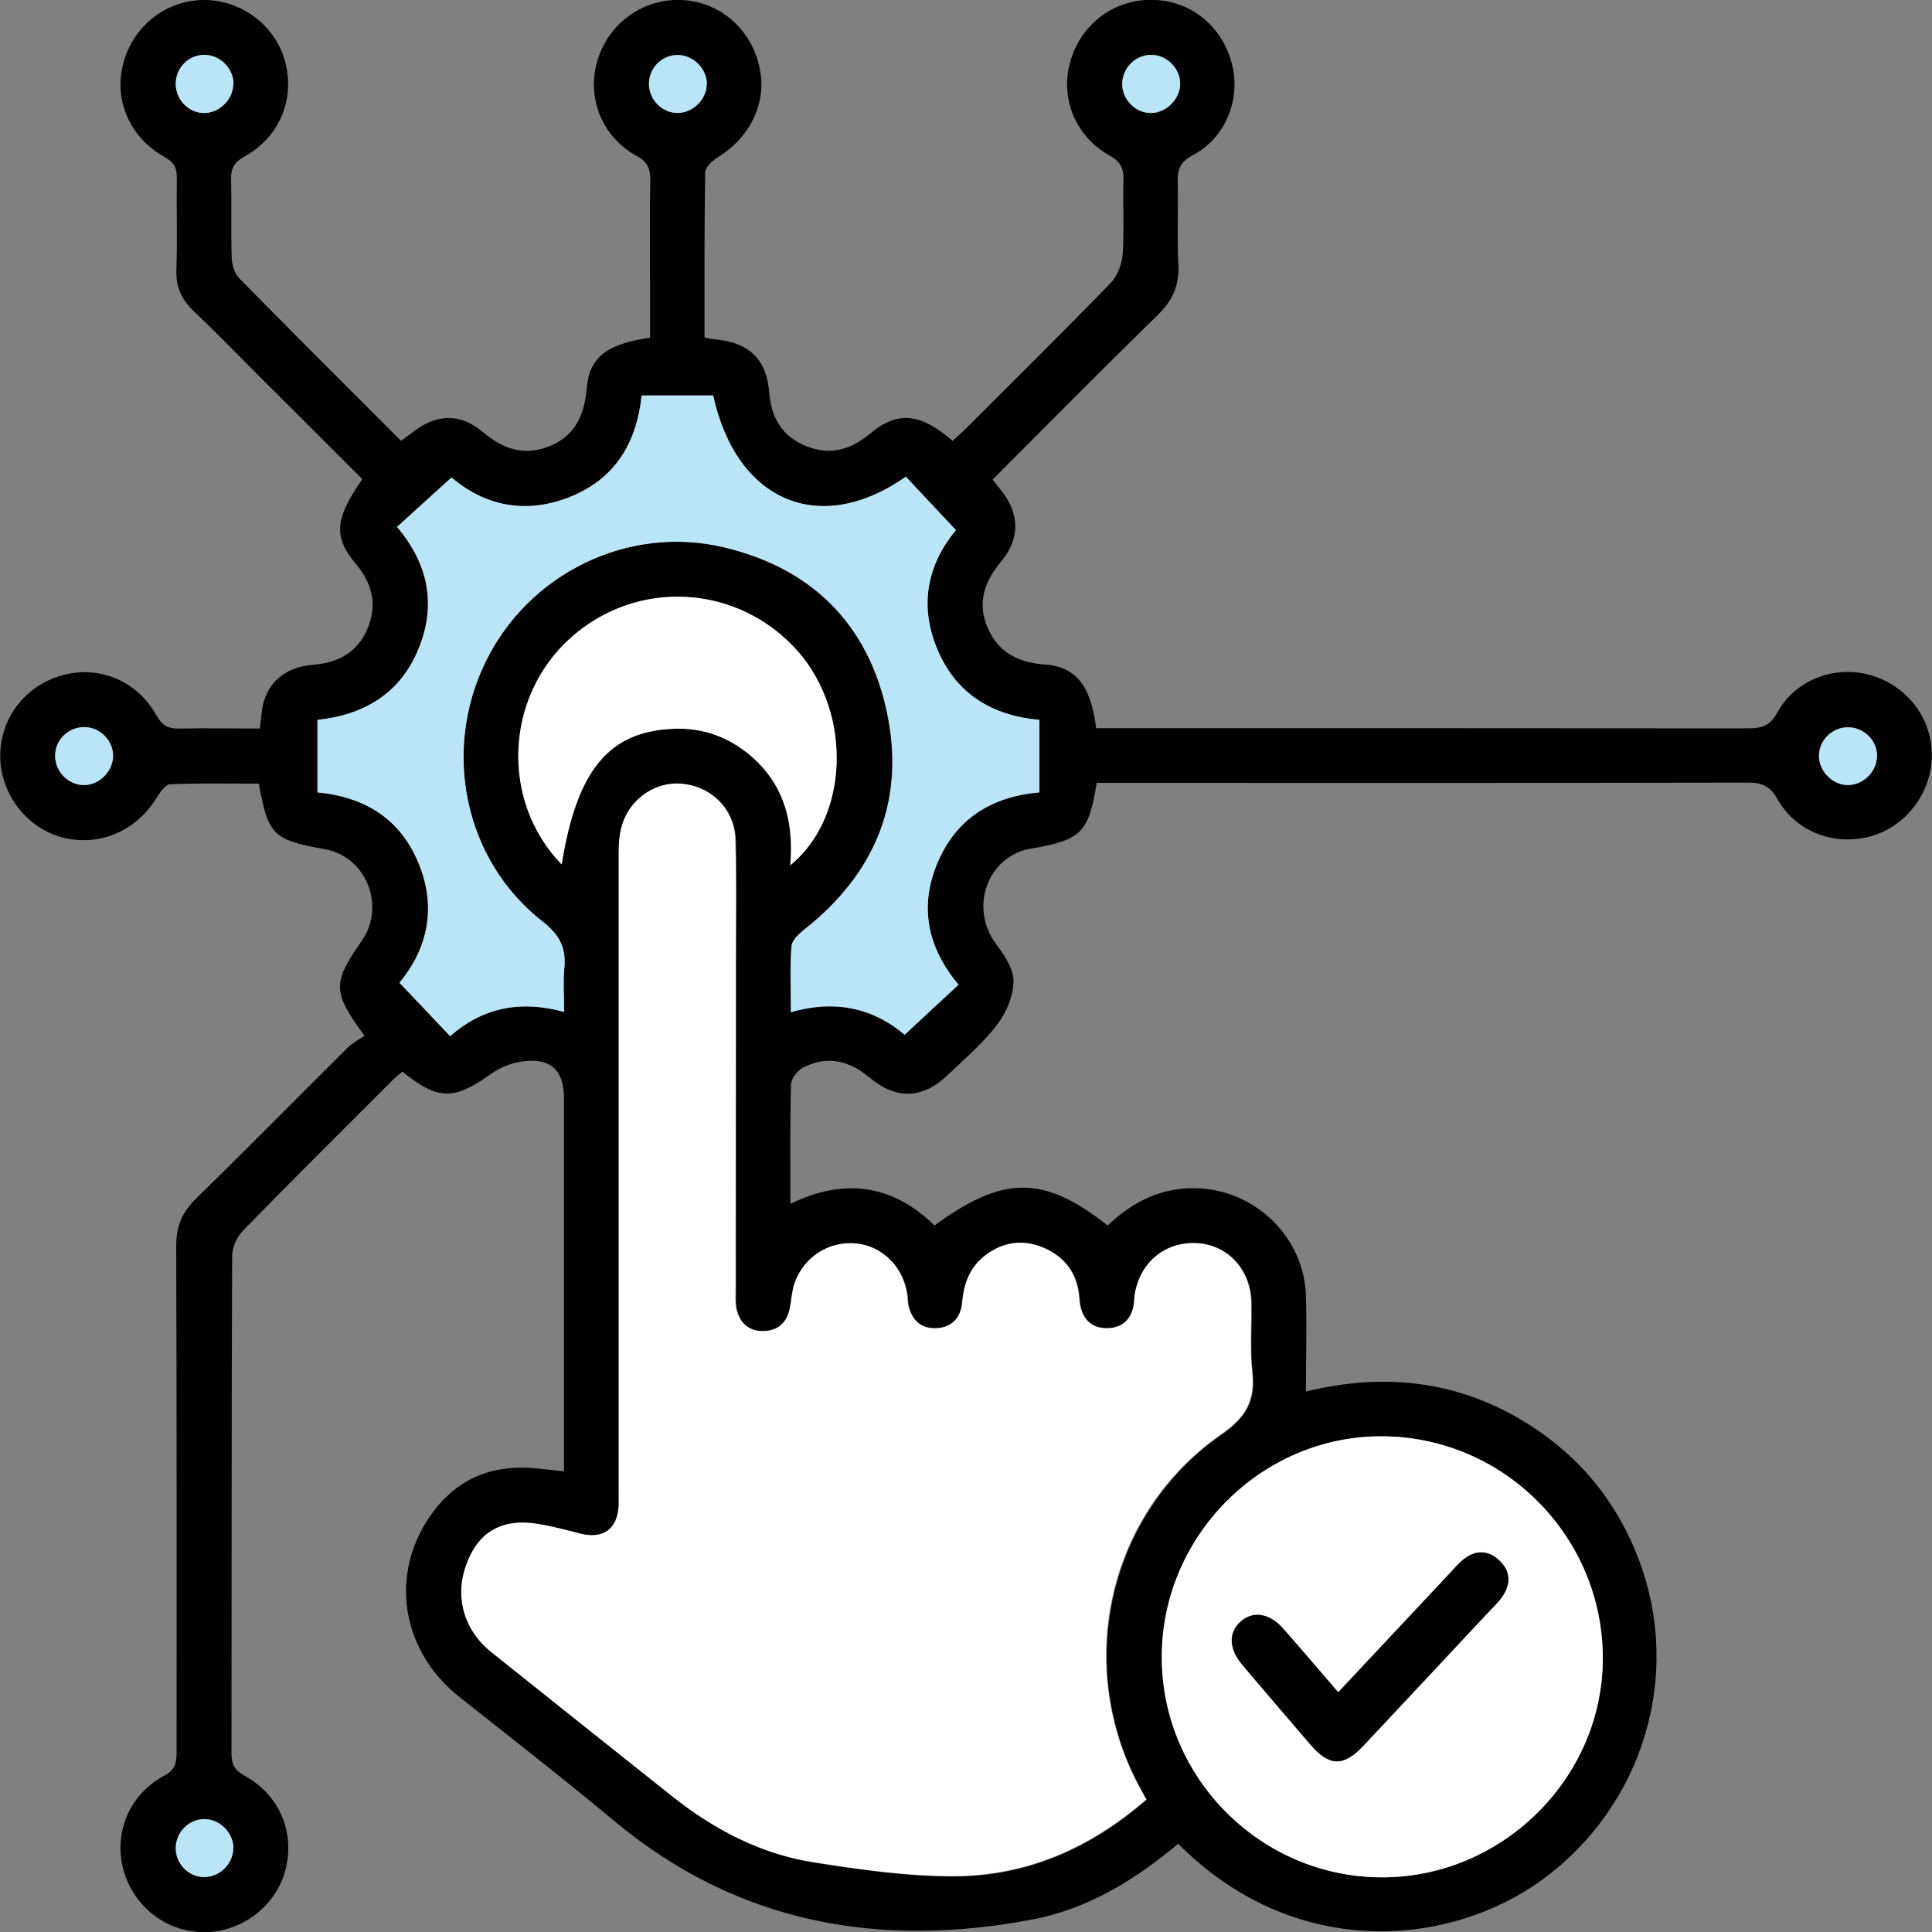 <svg width="49" height="49" viewBox="0 0 49 49" fill="none" xmlns="http://www.w3.org/2000/svg">
<rect x="0" y="0" width="49" height="49" fill="#808080" stroke="none"/>
<g clip-path="url(#clip0_1611_2102)">
<path d="M14.304 37.326C14.304 37.069 14.304 36.874 14.304 36.679C14.304 33.736 14.304 30.794 14.304 27.851C14.304 27.157 13.98 26.834 13.282 26.916C12.999 26.947 12.697 27.065 12.465 27.229C11.51 27.907 11.125 27.918 10.206 27.178C10.129 27.245 10.041 27.312 9.964 27.389C8.691 28.662 7.412 29.931 6.154 31.22C6.005 31.374 5.887 31.641 5.887 31.857C5.871 36.053 5.876 40.254 5.871 44.455C5.871 44.732 5.938 44.891 6.2 45.035C7.093 45.523 7.489 46.478 7.237 47.433C7.001 48.337 6.133 49.005 5.183 49.005C4.228 49.005 3.396 48.368 3.134 47.433C2.872 46.504 3.272 45.513 4.166 45.035C4.474 44.871 4.479 44.67 4.479 44.398C4.479 40.136 4.484 35.868 4.469 31.605C4.469 31.097 4.623 30.737 4.983 30.388C6.272 29.13 7.535 27.846 8.814 26.577C8.942 26.449 9.112 26.361 9.245 26.269C8.429 25.155 8.429 24.929 9.173 23.866C9.79 22.982 9.292 21.729 8.244 21.539C6.929 21.303 6.801 21.185 6.564 19.875C5.825 19.875 5.065 19.86 4.315 19.89C4.192 19.896 4.053 20.101 3.966 20.24C3.442 21.097 2.482 21.493 1.531 21.226C0.633 20.959 -0.009 20.091 0.006 19.136C0.022 18.18 0.669 17.364 1.614 17.117C2.528 16.876 3.488 17.276 3.971 18.149C4.115 18.411 4.274 18.483 4.551 18.478C5.224 18.463 5.897 18.478 6.59 18.478C6.626 18.221 6.631 18.006 6.688 17.805C6.842 17.256 7.289 16.912 7.941 16.86C8.588 16.809 9.086 16.537 9.333 15.915C9.569 15.325 9.44 14.796 9.03 14.308C8.449 13.615 8.49 13.163 9.189 12.151C8.321 11.283 7.448 10.41 6.57 9.537C6.02 8.987 5.481 8.428 4.916 7.893C4.603 7.601 4.459 7.277 4.474 6.846C4.5 6.07 4.474 5.29 4.484 4.514C4.49 4.252 4.407 4.114 4.171 3.98C3.278 3.482 2.872 2.511 3.134 1.582C3.391 0.647 4.223 -0 5.178 -0C6.128 -0 6.996 0.657 7.232 1.566C7.484 2.521 7.088 3.482 6.2 3.97C5.943 4.114 5.856 4.262 5.861 4.545C5.876 5.207 5.856 5.87 5.876 6.527C5.881 6.707 5.943 6.928 6.061 7.051C7.417 8.433 8.783 9.794 10.17 11.18C10.273 11.103 10.365 11.042 10.452 10.975C11.058 10.492 11.669 10.466 12.255 10.965C12.768 11.401 13.313 11.571 13.944 11.314C14.586 11.052 14.823 10.523 14.879 9.86C14.946 9.069 15.372 8.725 16.487 8.566C16.487 8.119 16.487 7.667 16.487 7.21C16.487 6.332 16.476 5.459 16.492 4.581C16.492 4.293 16.441 4.114 16.153 3.959C15.249 3.461 14.864 2.45 15.162 1.505C15.465 0.544 16.369 -0.072 17.36 0.005C18.346 0.082 19.127 0.827 19.286 1.838C19.419 2.686 18.988 3.518 18.187 4.001C18.053 4.083 17.889 4.247 17.884 4.375C17.863 5.762 17.868 7.149 17.868 8.561C17.991 8.582 18.084 8.607 18.176 8.612C18.988 8.689 19.445 9.116 19.506 9.937C19.558 10.6 19.84 11.078 20.457 11.319C21.047 11.555 21.576 11.411 22.064 11.001C22.763 10.415 23.338 10.472 24.16 11.18C24.273 11.078 24.391 10.975 24.504 10.862C25.731 9.634 26.969 8.417 28.176 7.169C28.345 6.995 28.453 6.697 28.474 6.445C28.515 5.819 28.474 5.187 28.494 4.56C28.504 4.262 28.417 4.098 28.14 3.944C27.256 3.446 26.876 2.465 27.154 1.53C27.441 0.565 28.325 -0.062 29.326 -0C30.297 0.056 31.082 0.765 31.273 1.751C31.437 2.598 31.047 3.518 30.256 3.934C29.927 4.108 29.86 4.304 29.87 4.632C29.886 5.326 29.85 6.024 29.886 6.712C29.912 7.231 29.747 7.611 29.372 7.981C27.965 9.352 26.584 10.754 25.176 12.161C25.253 12.264 25.32 12.351 25.392 12.438C25.859 13.019 25.88 13.661 25.392 14.241C24.961 14.755 24.776 15.299 25.053 15.931C25.325 16.562 25.849 16.809 26.512 16.855C27.292 16.917 27.667 17.389 27.801 18.468C27.97 18.468 28.145 18.468 28.325 18.468C33.661 18.468 39.002 18.468 44.338 18.473C44.682 18.473 44.892 18.411 45.077 18.072C45.534 17.24 46.52 16.871 47.419 17.117C48.359 17.379 48.996 18.201 48.996 19.156C48.996 20.086 48.364 20.938 47.481 21.2C46.556 21.472 45.56 21.113 45.082 20.27C44.887 19.921 44.666 19.844 44.307 19.849C38.986 19.86 33.666 19.855 28.34 19.855H27.816C27.605 21.128 27.426 21.303 26.142 21.524C25.053 21.709 24.581 23.008 25.248 23.922C25.454 24.204 25.705 24.554 25.705 24.872C25.705 25.247 25.531 25.673 25.294 25.981C24.94 26.449 24.478 26.844 24.047 27.255C23.41 27.871 22.742 27.902 22.059 27.332C21.535 26.896 20.98 26.762 20.369 27.075C20.226 27.147 20.066 27.358 20.061 27.507C20.035 28.493 20.046 29.484 20.046 30.532C21.422 29.864 22.639 30.044 23.702 31.081C25.448 29.802 26.471 29.802 28.093 31.081C28.715 30.491 29.434 30.116 30.333 30.136C31.832 30.172 33.08 31.374 33.121 32.874C33.147 33.659 33.121 34.45 33.121 35.292C35.17 34.794 37.04 35.036 38.76 36.119C40.09 36.956 41.03 38.122 41.58 39.596C42.669 42.529 41.657 45.816 39.12 47.67C36.809 49.359 32.875 49.77 29.881 46.761C28.797 47.675 27.59 48.414 26.193 48.681C22.3 49.421 18.71 48.789 15.588 46.191C14.294 45.112 12.964 44.08 11.644 43.032C10.236 41.913 9.887 40.084 10.812 38.6C11.464 37.557 12.409 37.116 13.631 37.244C13.826 37.265 14.027 37.285 14.299 37.316L14.304 37.326ZM29.074 45.631C28.992 45.482 28.931 45.369 28.869 45.251C27.261 42.174 28.134 38.369 30.985 36.386C31.622 35.945 31.848 35.519 31.771 34.794C31.704 34.204 31.76 33.603 31.745 33.012C31.719 32.191 31.139 31.579 30.369 31.538C29.573 31.497 28.941 32.011 28.797 32.817C28.787 32.863 28.782 32.915 28.782 32.966C28.761 33.418 28.52 33.7 28.073 33.695C27.621 33.69 27.41 33.377 27.385 32.94C27.344 32.319 27.03 31.882 26.46 31.646C25.947 31.436 25.454 31.508 25.012 31.841C24.611 32.144 24.452 32.56 24.416 33.043C24.38 33.454 24.129 33.685 23.738 33.695C23.338 33.7 23.107 33.449 23.04 33.059C23.03 32.992 23.03 32.925 23.024 32.863C22.932 32.16 22.408 31.62 21.746 31.549C21.052 31.471 20.4 31.882 20.164 32.56C20.092 32.761 20.087 32.981 20.046 33.192C19.974 33.541 19.758 33.752 19.399 33.767C19.014 33.783 18.772 33.577 18.69 33.207C18.654 33.048 18.669 32.879 18.669 32.714C18.669 29.869 18.669 27.029 18.674 24.184C18.674 23.224 18.69 22.268 18.664 21.308C18.644 20.532 18.048 19.937 17.283 19.885C16.564 19.834 15.896 20.353 15.752 21.092C15.711 21.318 15.706 21.554 15.706 21.78C15.706 27.101 15.706 32.427 15.706 37.747C15.706 37.896 15.706 38.045 15.706 38.194C15.68 38.785 15.321 39.052 14.746 38.908C14.376 38.816 14.011 38.713 13.636 38.656C12.686 38.508 12.075 38.903 11.798 39.822C11.567 40.587 11.813 41.378 12.47 41.907C13.991 43.124 15.516 44.342 17.047 45.554C18.11 46.401 19.296 47.028 20.642 47.238C21.812 47.423 22.999 47.593 24.18 47.593C26.029 47.593 27.652 46.894 29.09 45.641L29.074 45.631ZM14.304 25.663C14.304 25.252 14.278 24.903 14.309 24.564C14.361 24.05 14.196 23.717 13.76 23.372C11.787 21.837 11.202 19.074 12.306 16.799C13.395 14.549 15.917 13.312 18.341 13.877C20.554 14.395 21.992 15.797 22.48 18.006C22.978 20.26 22.223 22.13 20.405 23.568C20.262 23.681 20.082 23.845 20.071 23.999C20.03 24.538 20.056 25.078 20.056 25.673C21.191 25.34 22.162 25.581 22.942 26.243C23.415 25.807 23.857 25.396 24.308 24.975C23.533 24.045 23.297 23.018 23.774 21.883C24.252 20.758 25.151 20.204 26.358 20.096V18.257C25.161 18.149 24.252 17.6 23.774 16.475C23.286 15.325 23.543 14.282 24.242 13.445C23.8 12.973 23.389 12.531 22.973 12.089C20.796 13.615 18.68 12.736 18.084 10.03H16.271C16.143 11.247 15.588 12.151 14.443 12.608C13.308 13.06 12.28 12.819 11.448 12.11C10.966 12.546 10.519 12.952 10.067 13.363C10.863 14.308 11.074 15.345 10.606 16.47C10.139 17.6 9.214 18.134 8.049 18.257V20.096C9.266 20.214 10.165 20.774 10.622 21.914C11.084 23.049 10.827 24.076 10.129 24.924C10.575 25.396 10.992 25.832 11.413 26.279C12.229 25.571 13.174 25.355 14.299 25.663H14.304ZM35.052 47.613C38.093 47.613 40.635 45.107 40.65 42.087C40.666 38.99 38.165 36.453 35.078 36.428C32.007 36.402 29.459 38.949 29.465 42.036C29.47 45.102 31.986 47.613 35.052 47.613ZM14.242 21.919C14.628 19.521 15.449 18.54 17.098 18.483C17.76 18.458 18.372 18.653 18.901 19.058C19.83 19.772 20.143 20.753 20.041 21.945C21.54 20.722 21.607 18.108 20.256 16.547C18.757 14.811 16.153 14.652 14.453 16.193C12.804 17.687 12.686 20.312 14.237 21.919H14.242ZM29.932 2.121C29.932 1.736 29.593 1.397 29.203 1.392C28.792 1.386 28.448 1.741 28.463 2.157C28.479 2.552 28.818 2.876 29.208 2.866C29.588 2.855 29.932 2.506 29.932 2.121ZM47.604 19.156C47.594 18.761 47.265 18.442 46.864 18.442C46.469 18.442 46.135 18.771 46.13 19.161C46.13 19.567 46.495 19.926 46.895 19.906C47.286 19.885 47.609 19.541 47.599 19.151L47.604 19.156ZM17.925 2.131C17.925 1.746 17.591 1.402 17.201 1.392C16.805 1.381 16.471 1.7 16.456 2.095C16.441 2.511 16.779 2.866 17.19 2.86C17.576 2.855 17.92 2.511 17.92 2.126L17.925 2.131ZM5.917 2.126C5.917 1.736 5.584 1.397 5.193 1.392C4.798 1.381 4.469 1.7 4.454 2.1C4.443 2.516 4.782 2.871 5.188 2.866C5.573 2.86 5.912 2.511 5.912 2.126H5.917ZM2.112 19.911C2.497 19.921 2.846 19.593 2.867 19.202C2.887 18.812 2.569 18.468 2.173 18.442C1.757 18.416 1.398 18.75 1.398 19.166C1.398 19.557 1.721 19.901 2.112 19.911ZM5.917 46.868C5.917 46.483 5.573 46.139 5.188 46.134C4.777 46.129 4.443 46.483 4.454 46.899C4.469 47.295 4.803 47.613 5.193 47.603C5.584 47.593 5.917 47.254 5.912 46.863L5.917 46.868Z" fill="black"/>
<path d="M29.074 45.631C27.636 46.884 26.013 47.582 24.164 47.582C22.983 47.582 21.797 47.413 20.626 47.228C19.28 47.017 18.094 46.391 17.031 45.544C15.505 44.331 13.98 43.114 12.455 41.897C11.797 41.373 11.551 40.577 11.782 39.812C12.065 38.893 12.676 38.497 13.621 38.646C13.996 38.703 14.36 38.805 14.73 38.898C15.305 39.036 15.66 38.775 15.69 38.184C15.695 38.035 15.69 37.886 15.69 37.737C15.69 32.417 15.69 27.091 15.69 21.77C15.69 21.539 15.69 21.303 15.737 21.082C15.88 20.337 16.548 19.824 17.267 19.875C18.032 19.932 18.633 20.522 18.649 21.298C18.674 22.258 18.659 23.213 18.659 24.174C18.659 27.019 18.659 29.859 18.654 32.704C18.654 32.868 18.638 33.038 18.674 33.197C18.762 33.562 18.998 33.772 19.383 33.757C19.742 33.742 19.958 33.536 20.03 33.182C20.071 32.971 20.081 32.75 20.148 32.55C20.384 31.872 21.037 31.461 21.73 31.538C22.392 31.61 22.916 32.144 23.009 32.853C23.019 32.92 23.014 32.987 23.024 33.048C23.091 33.444 23.322 33.695 23.723 33.685C24.113 33.68 24.365 33.444 24.401 33.033C24.442 32.55 24.601 32.129 24.996 31.831C25.443 31.497 25.936 31.425 26.445 31.636C27.015 31.872 27.328 32.309 27.369 32.93C27.4 33.367 27.61 33.68 28.057 33.685C28.504 33.69 28.745 33.408 28.766 32.956C28.766 32.904 28.771 32.858 28.781 32.807C28.925 32.001 29.557 31.487 30.353 31.528C31.123 31.569 31.704 32.18 31.729 33.002C31.745 33.598 31.693 34.199 31.755 34.784C31.837 35.513 31.606 35.934 30.969 36.376C28.114 38.359 27.246 42.164 28.853 45.24C28.915 45.353 28.977 45.472 29.059 45.62L29.074 45.631Z" fill="white"/>
<path d="M14.303 25.663C13.173 25.355 12.228 25.566 11.417 26.28C10.995 25.833 10.579 25.396 10.133 24.924C10.831 24.076 11.083 23.049 10.626 21.914C10.164 20.779 9.27 20.214 8.053 20.096V18.258C9.224 18.134 10.143 17.6 10.61 16.471C11.078 15.346 10.867 14.303 10.071 13.363C10.523 12.953 10.97 12.547 11.453 12.11C12.279 12.814 13.312 13.055 14.447 12.608C15.592 12.151 16.147 11.247 16.275 10.03H18.088C18.684 12.732 20.8 13.615 22.977 12.09C23.388 12.531 23.799 12.973 24.246 13.445C23.547 14.283 23.29 15.325 23.778 16.476C24.256 17.605 25.165 18.15 26.362 18.258V20.096C25.155 20.204 24.251 20.759 23.778 21.884C23.301 23.018 23.537 24.046 24.312 24.975C23.86 25.391 23.419 25.802 22.946 26.244C22.166 25.581 21.195 25.34 20.06 25.674C20.06 25.083 20.034 24.539 20.076 24C20.086 23.845 20.271 23.681 20.409 23.568C22.227 22.13 22.982 20.256 22.484 18.006C21.996 15.798 20.558 14.396 18.345 13.877C15.921 13.307 13.399 14.55 12.31 16.799C11.206 19.074 11.791 21.837 13.764 23.373C14.205 23.717 14.364 24.046 14.313 24.564C14.282 24.903 14.308 25.253 14.308 25.663H14.303Z" fill="#B9E5F6"/>
<path d="M35.053 47.614C31.986 47.614 29.47 45.102 29.465 42.036C29.46 38.95 32.007 36.402 35.078 36.428C38.165 36.454 40.666 38.991 40.651 42.087C40.635 45.107 38.098 47.614 35.053 47.614ZM33.938 42.925C33.45 42.355 33.003 41.831 32.546 41.312C32.197 40.917 31.786 40.845 31.473 41.117C31.154 41.389 31.154 41.8 31.494 42.211C32.069 42.894 32.649 43.567 33.229 44.245C33.712 44.804 34.072 44.815 34.58 44.27C35.633 43.151 36.681 42.031 37.728 40.906C37.852 40.773 37.985 40.65 38.093 40.501C38.329 40.172 38.309 39.838 38.011 39.566C37.728 39.309 37.41 39.314 37.112 39.55C36.984 39.653 36.876 39.782 36.763 39.905C35.838 40.891 34.914 41.882 33.933 42.925H33.938Z" fill="white"/>
<path d="M14.242 21.919C12.691 20.312 12.809 17.687 14.457 16.193C16.157 14.652 18.756 14.811 20.261 16.547C21.606 18.108 21.54 20.723 20.045 21.945C20.148 20.753 19.834 19.773 18.905 19.059C18.376 18.653 17.765 18.458 17.102 18.483C15.449 18.54 14.632 19.521 14.247 21.919H14.242Z" fill="white"/>
<path d="M29.932 2.121C29.932 2.501 29.593 2.855 29.208 2.866C28.818 2.876 28.479 2.552 28.463 2.157C28.448 1.741 28.787 1.387 29.203 1.392C29.593 1.392 29.932 1.736 29.932 2.121Z" fill="#B9E5F6"/>
<path d="M47.604 19.157C47.614 19.547 47.29 19.891 46.9 19.911C46.499 19.932 46.13 19.573 46.135 19.167C46.135 18.776 46.469 18.448 46.869 18.448C47.265 18.448 47.599 18.766 47.609 19.162L47.604 19.157Z" fill="#B9E5F6"/>
<path d="M17.925 2.131C17.925 2.516 17.581 2.86 17.196 2.866C16.785 2.871 16.446 2.516 16.461 2.1C16.477 1.705 16.811 1.386 17.206 1.397C17.596 1.407 17.93 1.751 17.93 2.136L17.925 2.131Z" fill="#B9E5F6"/>
<path d="M5.918 2.126C5.918 2.511 5.579 2.856 5.194 2.866C4.783 2.876 4.444 2.522 4.459 2.101C4.47 1.7 4.804 1.382 5.199 1.392C5.589 1.402 5.923 1.736 5.923 2.126H5.918Z" fill="#B9E5F6"/>
<path d="M2.112 19.911C1.722 19.901 1.393 19.562 1.399 19.166C1.399 18.75 1.758 18.422 2.174 18.442C2.569 18.463 2.888 18.812 2.867 19.202C2.847 19.588 2.498 19.921 2.112 19.911Z" fill="#B9E5F6"/>
<path d="M5.918 46.868C5.918 47.259 5.589 47.598 5.199 47.608C4.809 47.618 4.475 47.3 4.459 46.904C4.444 46.483 4.783 46.134 5.194 46.139C5.579 46.139 5.918 46.488 5.923 46.874L5.918 46.868Z" fill="#B9E5F6"/>
<path d="M33.938 42.924C34.914 41.882 35.844 40.891 36.768 39.905C36.881 39.786 36.989 39.653 37.117 39.55C37.415 39.314 37.734 39.304 38.016 39.566C38.314 39.838 38.33 40.172 38.098 40.5C37.996 40.649 37.857 40.773 37.734 40.906C36.686 42.026 35.638 43.15 34.586 44.27C34.077 44.814 33.712 44.804 33.235 44.244C32.655 43.566 32.074 42.894 31.499 42.211C31.16 41.805 31.16 41.389 31.479 41.117C31.797 40.849 32.203 40.916 32.552 41.312C33.009 41.831 33.451 42.354 33.944 42.924H33.938Z" fill="black"/>
</g>
<defs>
<clipPath id="clip0_1611_2102">
<rect width="48.99" height="49" fill="white" transform="translate(0.006)"/>
</clipPath>
</defs>
</svg>
